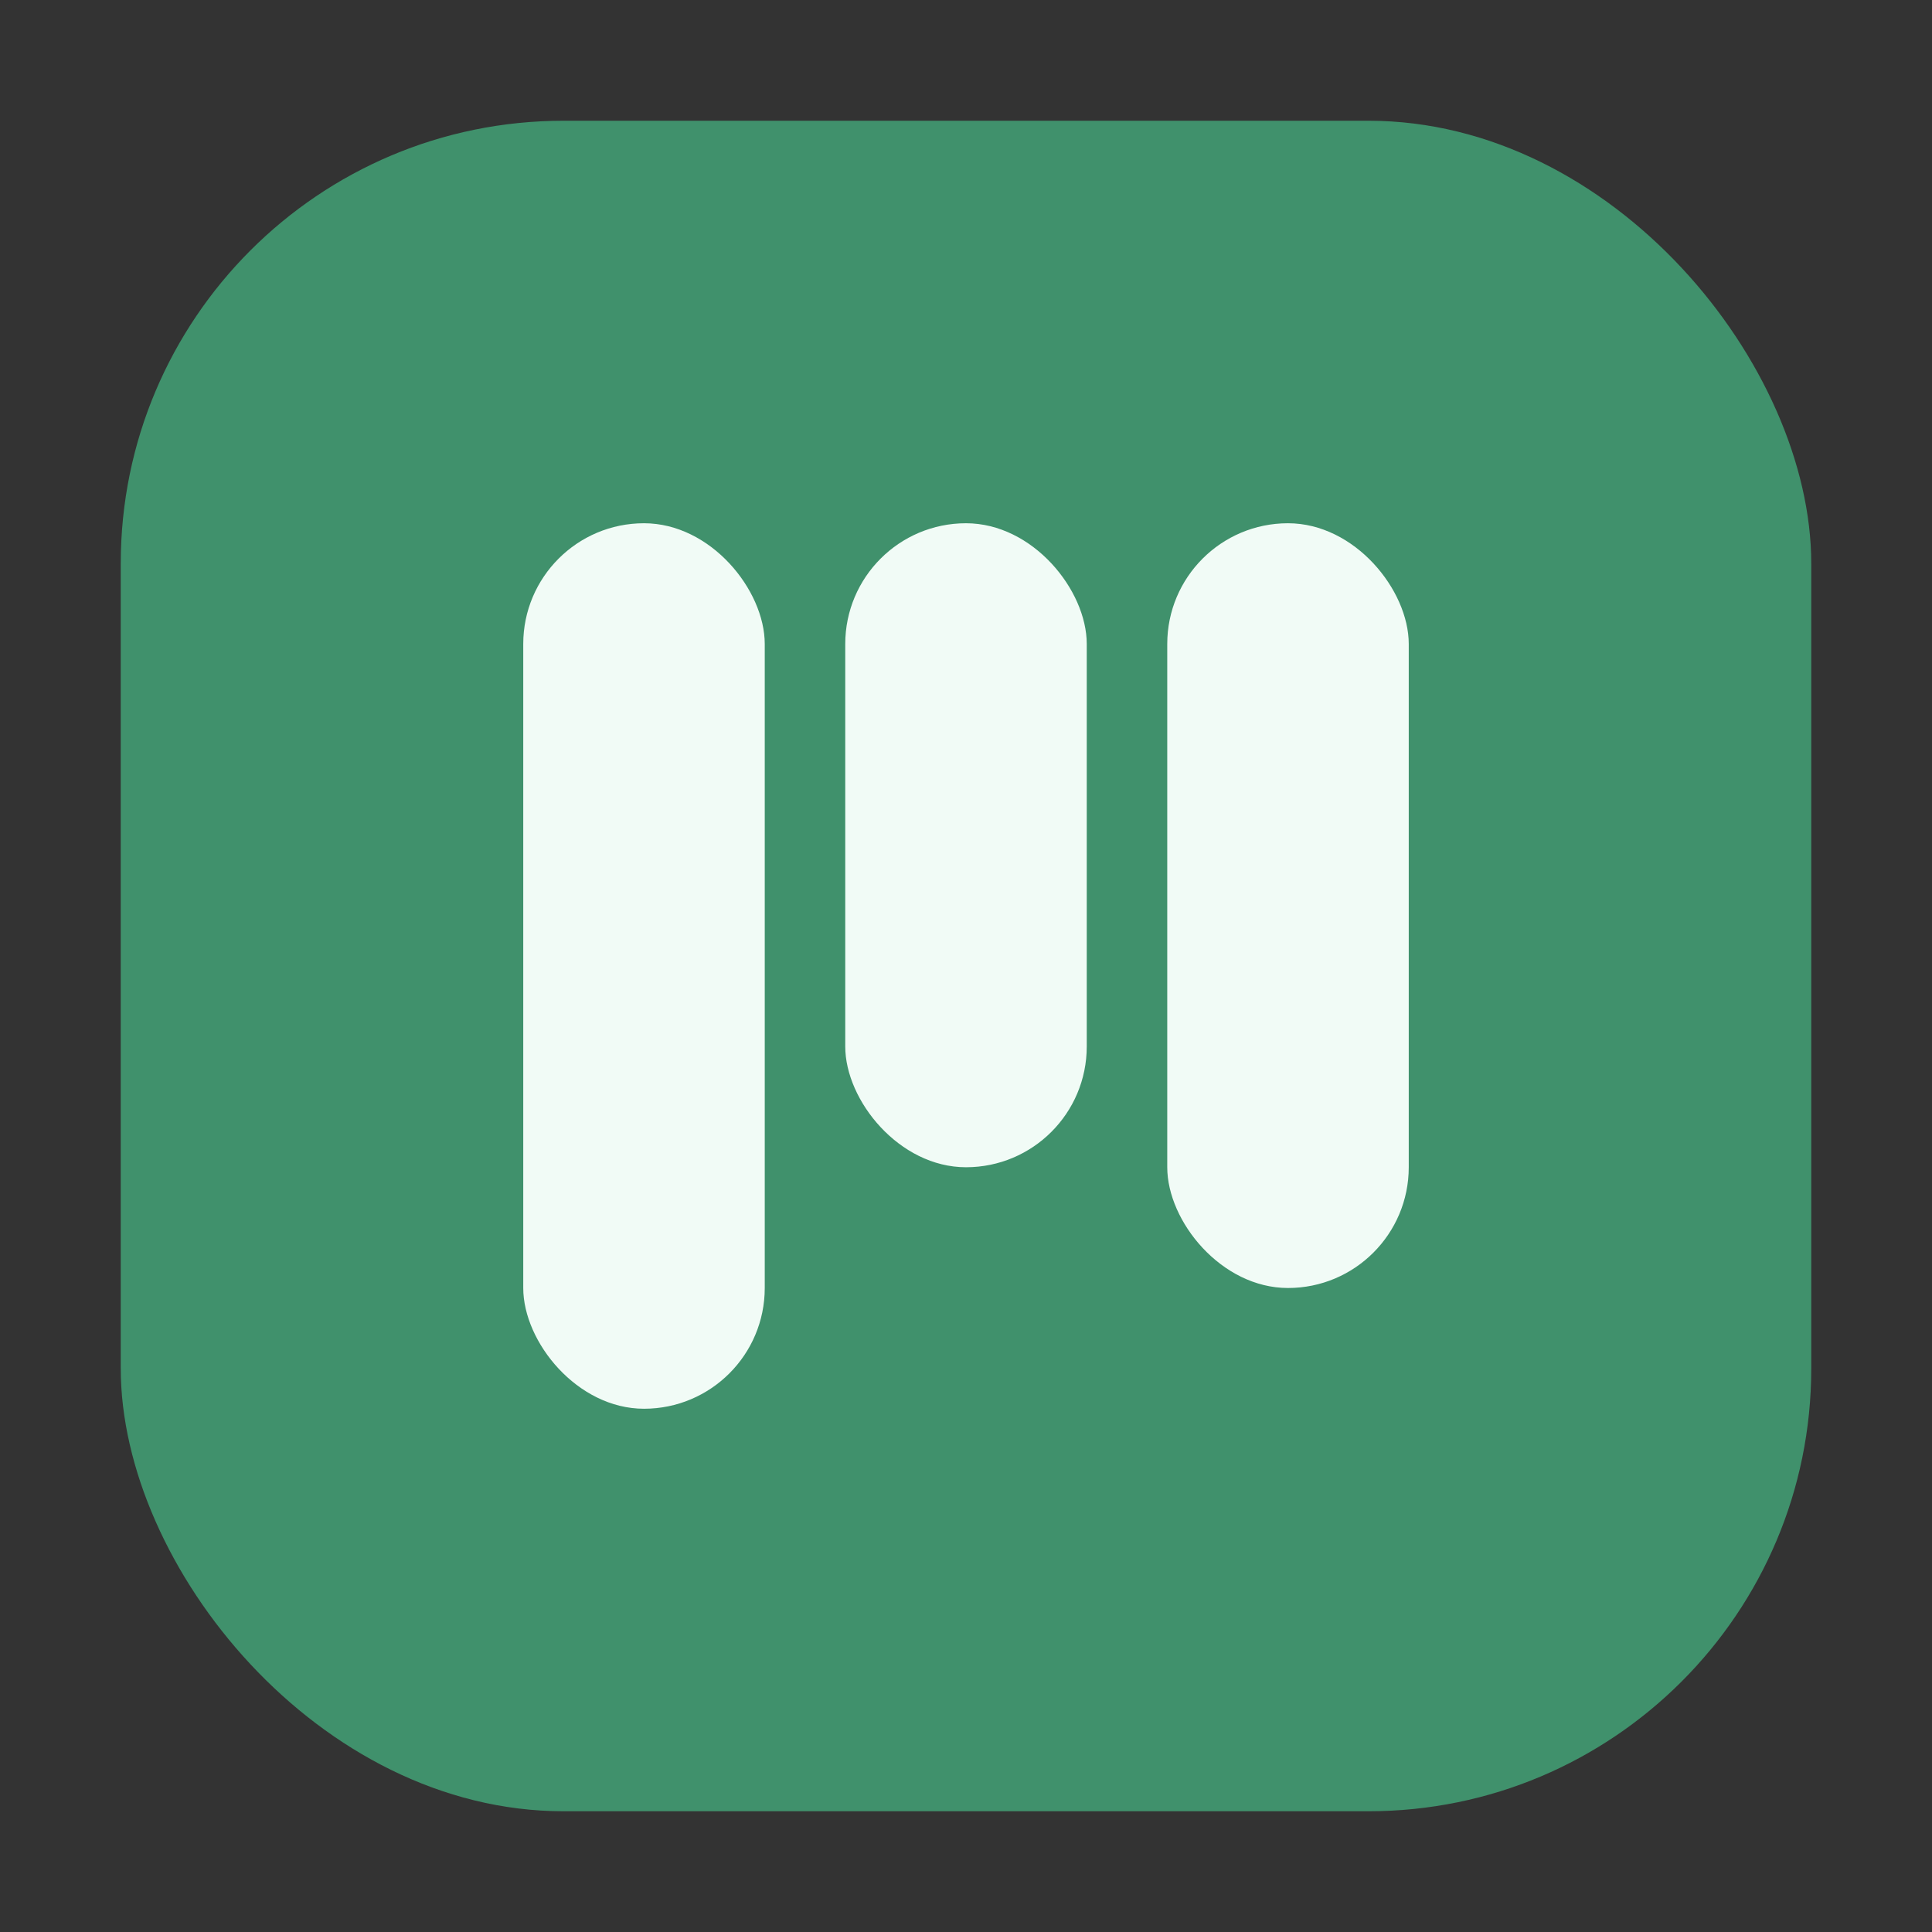 <svg xmlns="http://www.w3.org/2000/svg"
     viewBox="0 0 96 96"
     width="96" height="96"
     role="img" aria-label="Ouraboard">
  <rect x="0" y="0" width="96" height="96" fill="#333333" stroke="none"/>
  <!-- background -->
  <rect x="6" y="6" width="84" height="84" rx="22" fill="#40916C"/>

  <!-- kanban columns -->
  <rect x="26" y="26" width="12" height="44" rx="6" fill="#F1FBF6"/>
  <rect x="42" y="26" width="12" height="32" rx="6" fill="#F1FBF6"/>
  <rect x="58" y="26" width="12" height="38" rx="6" fill="#F1FBF6"/>
</svg>